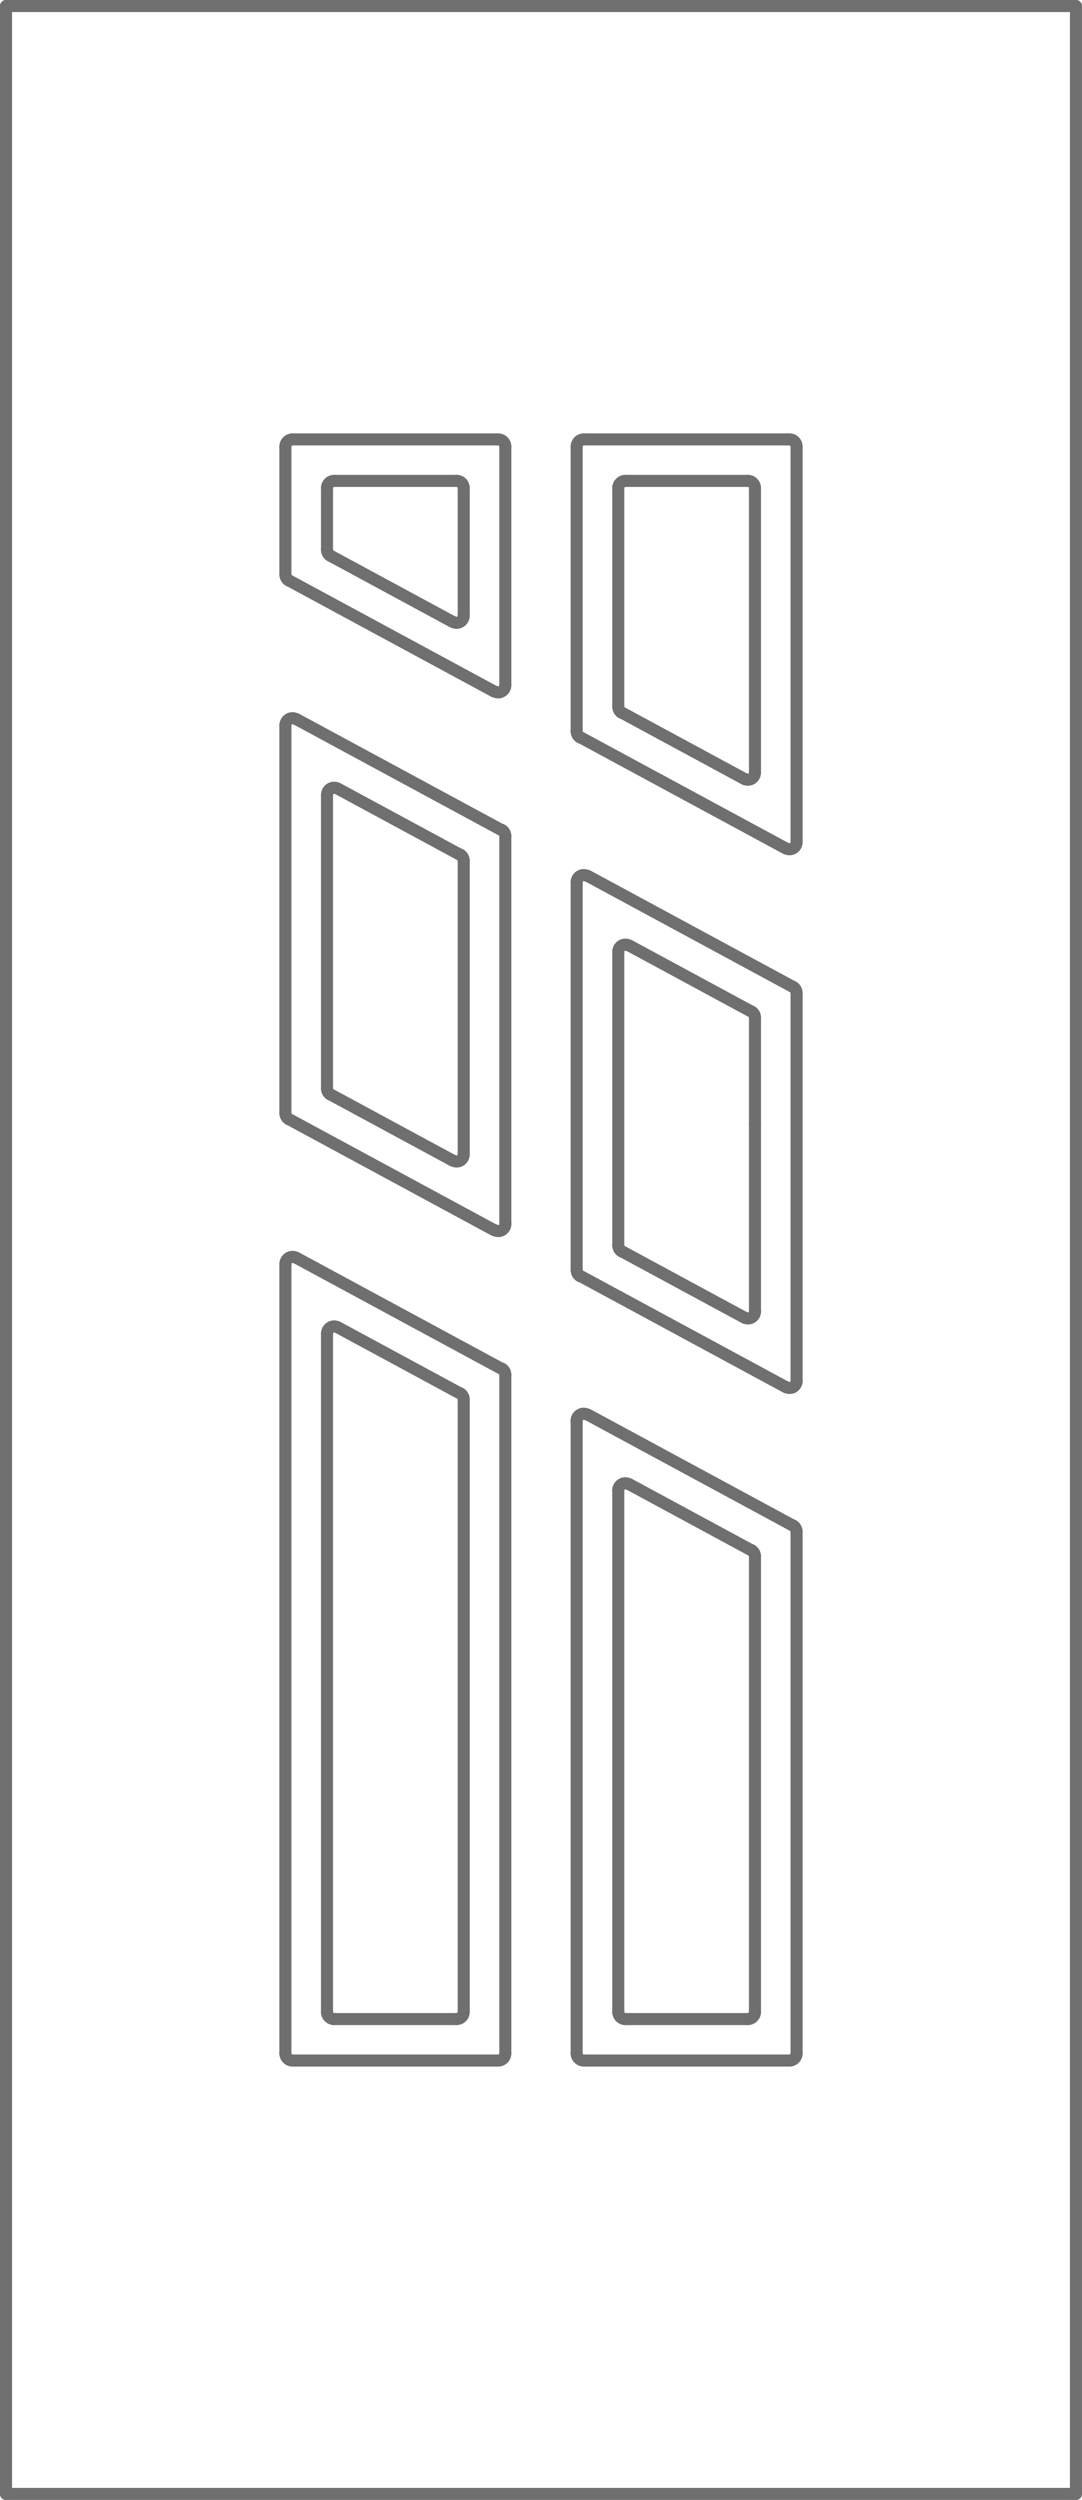 <svg xmlns="http://www.w3.org/2000/svg" width="71.801" height="165.801" viewBox="0 0 71.801 165.801">
  <g id="EkoLine_88_INOX" transform="translate(1126.99 2767.75)">
    <g id="POLYLINE" transform="translate(-1074.129 -2701.895)">
      <line id="Line_4016" data-name="Line 4016" y1="25.723" transform="translate(0 0)" fill="none" stroke="#706f6f" stroke-linecap="round" stroke-linejoin="round" stroke-miterlimit="10" stroke-width="0.8"/>
    </g>
    <g id="SPLINE" transform="translate(-1074.825 -2676.172)">
      <path id="Path_8016" data-name="Path 8016" d="M733.35,522.525a.471.471,0,0,0,.7-.415" transform="translate(-733.35 -522.11)" fill="none" stroke="#706f6f" stroke-linecap="round" stroke-linejoin="round" stroke-miterlimit="10" stroke-width="0.8"/>
    </g>
    <g id="SPLINE_1_" transform="translate(-1074.376 -2702.309)">
      <path id="Path_8017" data-name="Path 8017" d="M749.777-420.445a.471.471,0,0,0-.247-.415" transform="translate(-749.53 420.86)" fill="none" stroke="#706f6f" stroke-linecap="round" stroke-linejoin="round" stroke-miterlimit="10" stroke-width="0.8"/>
    </g>
    <g id="POLYLINE_1_" transform="translate(-1076.89 -2700.255)">
      <line id="Line_4017" data-name="Line 4017" y1="7.064" transform="translate(0)" fill="none" stroke="#706f6f" stroke-linecap="round" stroke-linejoin="round" stroke-miterlimit="10" stroke-width="0.8"/>
    </g>
    <g id="SPLINE_2_" transform="translate(-1077.137 -2700.67)">
      <path id="Path_8018" data-name="Path 8018" d="M650.567-361.3a.471.471,0,0,0-.247-.415" transform="translate(-650.32 361.71)" fill="none" stroke="#706f6f" stroke-linecap="round" stroke-linejoin="round" stroke-miterlimit="10" stroke-width="0.8"/>
    </g>
    <g id="POLYLINE_2_" transform="translate(-1076.89 -2693.191)">
      <line id="Line_4018" data-name="Line 4018" y1="12.407" transform="translate(0 0)" fill="none" stroke="#706f6f" stroke-linecap="round" stroke-linejoin="round" stroke-miterlimit="10" stroke-width="0.8"/>
    </g>
    <g id="SPLINE_3_" transform="translate(-1077.587 -2680.784)">
      <path id="Path_8019" data-name="Path 8019" d="M634.14,356.115a.471.471,0,0,0,.7-.415" transform="translate(-634.14 -355.7)" fill="none" stroke="#706f6f" stroke-linecap="round" stroke-linejoin="round" stroke-miterlimit="10" stroke-width="0.8"/>
    </g>
    <g id="POLYLINE_3_" transform="translate(-1126.59 -2602.35)">
      <line id="Line_4019" data-name="Line 4019" x2="71" transform="translate(0)" fill="none" stroke="#706f6f" stroke-linecap="round" stroke-linejoin="round" stroke-miterlimit="10" stroke-width="0.8"/>
    </g>
    <g id="POLYLINE_4_" transform="translate(-1126.59 -2767.35)">
      <line id="Line_4020" data-name="Line 4020" y2="165.001" transform="translate(0 0)" fill="none" stroke="#706f6f" stroke-linecap="round" stroke-linejoin="round" stroke-miterlimit="10" stroke-width="0.8"/>
    </g>
    <g id="POLYLINE_5_" transform="translate(-1126.59 -2767.35)">
      <line id="Line_4021" data-name="Line 4021" x1="71" transform="translate(0)" fill="none" stroke="#706f6f" stroke-linecap="round" stroke-linejoin="round" stroke-miterlimit="10" stroke-width="0.8"/>
    </g>
    <g id="POLYLINE_6_" transform="translate(-1055.59 -2767.35)">
      <line id="Line_4022" data-name="Line 4022" y1="165.001" transform="translate(0 0)" fill="none" stroke="#706f6f" stroke-linecap="round" stroke-linejoin="round" stroke-miterlimit="10" stroke-width="0.8"/>
    </g>
    <g id="POLYLINE_7_" transform="translate(-1088.213 -2738.608)">
      <line id="Line_4023" data-name="Line 4023" x2="13.593" transform="translate(0)" fill="none" stroke="#706f6f" stroke-linecap="round" stroke-linejoin="round" stroke-miterlimit="10" stroke-width="0.8"/>
    </g>
    <g id="POLYLINE_8_" transform="translate(-1085.468 -2735.857)">
      <line id="Line_4024" data-name="Line 4024" x2="8.093" transform="translate(0)" fill="none" stroke="#706f6f" stroke-linecap="round" stroke-linejoin="round" stroke-miterlimit="10" stroke-width="0.8"/>
    </g>
    <g id="SPLINE_4_" transform="translate(-1085.961 -2735.857)">
      <path id="Path_8020" data-name="Path 8020" d="M333.721-1631.18a.471.471,0,0,0-.471.471" transform="translate(-333.25 1631.18)" fill="none" stroke="#706f6f" stroke-linecap="round" stroke-linejoin="round" stroke-miterlimit="10" stroke-width="0.8"/>
    </g>
    <g id="POLYLINE_9_" transform="translate(-1088.723 -2738.136)">
      <line id="Line_4025" data-name="Line 4025" y1="18.89" transform="translate(0 0)" fill="none" stroke="#706f6f" stroke-linecap="round" stroke-linejoin="round" stroke-miterlimit="10" stroke-width="0.8"/>
    </g>
    <g id="POLYLINE_10_" transform="translate(-1085.962 -2735.386)">
      <line id="Line_4026" data-name="Line 4026" y1="14.501" transform="translate(0 0)" fill="none" stroke="#706f6f" stroke-linecap="round" stroke-linejoin="round" stroke-miterlimit="10" stroke-width="0.8"/>
    </g>
    <g id="SPLINE_5_" transform="translate(-1085.962 -2720.885)">
      <path id="Path_8021" data-name="Path 8021" d="M333.25-1091.03a.471.471,0,0,0,.247.415" transform="translate(-333.25 1091.03)" fill="none" stroke="#706f6f" stroke-linecap="round" stroke-linejoin="round" stroke-miterlimit="10" stroke-width="0.8"/>
    </g>
    <g id="SPLINE_6_" transform="translate(-1088.722 -2738.608)">
      <path id="Path_8022" data-name="Path 8022" d="M234.512-1730.4a.471.471,0,0,0-.471.472" transform="translate(-234.04 1730.4)" fill="none" stroke="#706f6f" stroke-linecap="round" stroke-linejoin="round" stroke-miterlimit="10" stroke-width="0.8"/>
    </g>
    <g id="POLYLINE_11_" transform="translate(-1093.457 -2738.136)">
      <line id="Line_4027" data-name="Line 4027" y1="15.832" transform="translate(0 0)" fill="none" stroke="#706f6f" stroke-linecap="round" stroke-linejoin="round" stroke-miterlimit="10" stroke-width="0.8"/>
    </g>
    <g id="SPLINE_7_" transform="translate(-1096.915 -2726.916)">
      <path id="Path_8023" data-name="Path 8023" d="M-60.35-1308.185a.472.472,0,0,0,.224.057.471.471,0,0,0,.471-.472" transform="translate(60.35 1308.6)" fill="none" stroke="#706f6f" stroke-linecap="round" stroke-linejoin="round" stroke-miterlimit="10" stroke-width="0.8"/>
    </g>
    <g id="SPLINE_8_" transform="translate(-1094.154 -2722.303)">
      <path id="Path_8024" data-name="Path 8024" d="M38.87-1141.775a.471.471,0,0,0,.224.057.471.471,0,0,0,.471-.471" transform="translate(-38.87 1142.19)" fill="none" stroke="#706f6f" stroke-linecap="round" stroke-linejoin="round" stroke-miterlimit="10" stroke-width="0.8"/>
    </g>
    <g id="POLYLINE_12_" transform="translate(-1074.129 -2738.136)">
      <line id="Line_4028" data-name="Line 4028" y1="26.238" transform="translate(0 0)" fill="none" stroke="#706f6f" stroke-linecap="round" stroke-linejoin="round" stroke-miterlimit="10" stroke-width="0.8"/>
    </g>
    <g id="POLYLINE_13_" transform="translate(-1076.89 -2735.386)">
      <line id="Line_4029" data-name="Line 4029" y1="18.875" transform="translate(0 0)" fill="none" stroke="#706f6f" stroke-linecap="round" stroke-linejoin="round" stroke-miterlimit="10" stroke-width="0.8"/>
    </g>
    <g id="SPLINE_9_" transform="translate(-1077.587 -2716.51)">
      <path id="Path_8025" data-name="Path 8025" d="M634.14-932.785a.472.472,0,0,0,.224.057.471.471,0,0,0,.471-.471" transform="translate(-634.14 933.2)" fill="none" stroke="#706f6f" stroke-linecap="round" stroke-linejoin="round" stroke-miterlimit="10" stroke-width="0.8"/>
    </g>
    <g id="SPLINE_10_" transform="translate(-1077.362 -2735.858)">
      <path id="Path_8026" data-name="Path 8026" d="M642.7-1630.719a.472.472,0,0,0-.471-.472" transform="translate(-642.23 1631.19)" fill="none" stroke="#706f6f" stroke-linecap="round" stroke-linejoin="round" stroke-miterlimit="10" stroke-width="0.8"/>
    </g>
    <g id="SPLINE_11_" transform="translate(-1074.601 -2738.608)">
      <path id="Path_8027" data-name="Path 8027" d="M741.911-1729.928a.472.472,0,0,0-.471-.472" transform="translate(-741.44 1730.4)" fill="none" stroke="#706f6f" stroke-linecap="round" stroke-linejoin="round" stroke-miterlimit="10" stroke-width="0.8"/>
    </g>
    <g id="SPLINE_12_" transform="translate(-1074.825 -2711.898)">
      <path id="Path_8028" data-name="Path 8028" d="M733.35-766.385a.471.471,0,0,0,.224.057.471.471,0,0,0,.471-.471" transform="translate(-733.35 766.8)" fill="none" stroke="#706f6f" stroke-linecap="round" stroke-linejoin="round" stroke-miterlimit="10" stroke-width="0.8"/>
    </g>
    <g id="POLYLINE_14_" transform="translate(-1088.439 -2718.831)">
      <line id="Line_4030" data-name="Line 4030" x2="13.593" y2="7.347" transform="translate(0 0)" fill="none" stroke="#706f6f" stroke-linecap="round" stroke-linejoin="round" stroke-miterlimit="10" stroke-width="0.8"/>
    </g>
    <g id="POLYLINE_15_" transform="translate(-1085.693 -2720.47)">
      <line id="Line_4031" data-name="Line 4031" x2="8.093" y2="4.375" transform="translate(0 0)" fill="none" stroke="#706f6f" stroke-linecap="round" stroke-linejoin="round" stroke-miterlimit="10" stroke-width="0.8"/>
    </g>
    <g id="SPLINE_13_" transform="translate(-1088.723 -2719.246)">
      <path id="Path_8029" data-name="Path 8029" d="M234.04-1031.88a.471.471,0,0,0,.247.415" transform="translate(-234.04 1031.88)" fill="none" stroke="#706f6f" stroke-linecap="round" stroke-linejoin="round" stroke-miterlimit="10" stroke-width="0.8"/>
    </g>
    <g id="POLYLINE_16_" transform="translate(-1087.988 -2709.657)">
      <line id="Line_4032" data-name="Line 4032" x2="13.593" y2="7.347" transform="translate(0 0)" fill="none" stroke="#706f6f" stroke-linecap="round" stroke-linejoin="round" stroke-miterlimit="10" stroke-width="0.8"/>
    </g>
    <g id="POLYLINE_17_" transform="translate(-1085.242 -2705.045)">
      <line id="Line_4033" data-name="Line 4033" x2="8.093" y2="4.375" transform="translate(0 0)" fill="none" stroke="#706f6f" stroke-linecap="round" stroke-linejoin="round" stroke-miterlimit="10" stroke-width="0.8"/>
    </g>
    <g id="SPLINE_14_" transform="translate(-1085.961 -2705.101)">
      <path id="Path_8030" data-name="Path 8030" d="M333.946-521.533a.472.472,0,0,0-.224-.057.471.471,0,0,0-.471.471" transform="translate(-333.25 521.59)" fill="none" stroke="#706f6f" stroke-linecap="round" stroke-linejoin="round" stroke-miterlimit="10" stroke-width="0.8"/>
    </g>
    <g id="SPLINE_15_" transform="translate(-1088.722 -2709.714)">
      <path id="Path_8031" data-name="Path 8031" d="M234.736-687.933a.471.471,0,0,0-.224-.057.471.471,0,0,0-.471.471" transform="translate(-234.04 687.99)" fill="none" stroke="#706f6f" stroke-linecap="round" stroke-linejoin="round" stroke-miterlimit="10" stroke-width="0.8"/>
    </g>
    <g id="POLYLINE_18_" transform="translate(-1107.334 -2720.062)">
      <line id="Line_4034" data-name="Line 4034" x2="13.593" y2="7.347" transform="translate(0 0)" fill="none" stroke="#706f6f" stroke-linecap="round" stroke-linejoin="round" stroke-miterlimit="10" stroke-width="0.8"/>
    </g>
    <g id="POLYLINE_19_" transform="translate(-1104.58 -2715.45)">
      <line id="Line_4035" data-name="Line 4035" x2="8.093" y2="4.375" transform="translate(0 0)" fill="none" stroke="#706f6f" stroke-linecap="round" stroke-linejoin="round" stroke-miterlimit="10" stroke-width="0.8"/>
    </g>
    <g id="SPLINE_16_" transform="translate(-1105.289 -2715.507)">
      <path id="Path_8032" data-name="Path 8032" d="M-360.544-896.933a.471.471,0,0,0-.224-.057.471.471,0,0,0-.471.471" transform="translate(361.24 896.99)" fill="none" stroke="#706f6f" stroke-linecap="round" stroke-linejoin="round" stroke-miterlimit="10" stroke-width="0.8"/>
    </g>
    <g id="SPLINE_17_" transform="translate(-1108.05 -2720.119)">
      <path id="Path_8033" data-name="Path 8033" d="M-459.754-1063.333a.471.471,0,0,0-.224-.057.471.471,0,0,0-.471.472" transform="translate(460.45 1063.39)" fill="none" stroke="#706f6f" stroke-linecap="round" stroke-linejoin="round" stroke-miterlimit="10" stroke-width="0.8"/>
    </g>
    <g id="POLYLINE_20_" transform="translate(-1088.439 -2683.105)">
      <line id="Line_4036" data-name="Line 4036" x2="13.593" y2="7.348" transform="translate(0 0)" fill="none" stroke="#706f6f" stroke-linecap="round" stroke-linejoin="round" stroke-miterlimit="10" stroke-width="0.8"/>
    </g>
    <g id="POLYLINE_21_" transform="translate(-1085.693 -2684.744)">
      <line id="Line_4037" data-name="Line 4037" x2="8.093" y2="4.375" transform="translate(0 0)" fill="none" stroke="#706f6f" stroke-linecap="round" stroke-linejoin="round" stroke-miterlimit="10" stroke-width="0.8"/>
    </g>
    <g id="POLYLINE_22_" transform="translate(-1107.785 -2693.51)">
      <line id="Line_4038" data-name="Line 4038" x2="13.593" y2="7.348" transform="translate(0 0)" fill="none" stroke="#706f6f" stroke-linecap="round" stroke-linejoin="round" stroke-miterlimit="10" stroke-width="0.8"/>
    </g>
    <g id="POLYLINE_23_" transform="translate(-1105.031 -2695.15)">
      <line id="Line_4039" data-name="Line 4039" x2="8.093" y2="4.375" transform="translate(0 0)" fill="none" stroke="#706f6f" stroke-linecap="round" stroke-linejoin="round" stroke-miterlimit="10" stroke-width="0.8"/>
    </g>
    <g id="SPLINE_18_" transform="translate(-1094.154 -2686.577)">
      <path id="Path_8034" data-name="Path 8034" d="M38.87,147.125a.471.471,0,0,0,.7-.415" transform="translate(-38.87 -146.71)" fill="none" stroke="#706f6f" stroke-linecap="round" stroke-linejoin="round" stroke-miterlimit="10" stroke-width="0.8"/>
    </g>
    <g id="POLYLINE_24_" transform="translate(-1087.988 -2673.931)">
      <line id="Line_4040" data-name="Line 4040" x2="13.593" y2="7.348" transform="translate(0 0)" fill="none" stroke="#706f6f" stroke-linecap="round" stroke-linejoin="round" stroke-miterlimit="10" stroke-width="0.8"/>
    </g>
    <g id="POLYLINE_25_" transform="translate(-1085.242 -2669.318)">
      <line id="Line_4041" data-name="Line 4041" x2="8.093" y2="4.375" transform="translate(0 0)" fill="none" stroke="#706f6f" stroke-linecap="round" stroke-linejoin="round" stroke-miterlimit="10" stroke-width="0.8"/>
    </g>
    <g id="SPLINE_19_" transform="translate(-1085.961 -2669.375)">
      <path id="Path_8035" data-name="Path 8035" d="M333.946,767.377a.471.471,0,0,0-.7.415" transform="translate(-333.25 -767.32)" fill="none" stroke="#706f6f" stroke-linecap="round" stroke-linejoin="round" stroke-miterlimit="10" stroke-width="0.8"/>
    </g>
    <g id="SPLINE_20_" transform="translate(-1088.722 -2673.988)">
      <path id="Path_8036" data-name="Path 8036" d="M234.736,600.967a.471.471,0,0,0-.7.415" transform="translate(-234.04 -600.91)" fill="none" stroke="#706f6f" stroke-linecap="round" stroke-linejoin="round" stroke-miterlimit="10" stroke-width="0.8"/>
    </g>
    <g id="POLYLINE_26_" transform="translate(-1107.334 -2684.336)">
      <line id="Line_4042" data-name="Line 4042" x2="13.593" y2="7.348" transform="translate(0 0)" fill="none" stroke="#706f6f" stroke-linecap="round" stroke-linejoin="round" stroke-miterlimit="10" stroke-width="0.8"/>
    </g>
    <g id="POLYLINE_27_" transform="translate(-1104.58 -2679.724)">
      <line id="Line_4043" data-name="Line 4043" x2="8.093" y2="4.375" transform="translate(0 0)" fill="none" stroke="#706f6f" stroke-linecap="round" stroke-linejoin="round" stroke-miterlimit="10" stroke-width="0.8"/>
    </g>
    <g id="SPLINE_21_" transform="translate(-1105.289 -2679.781)">
      <path id="Path_8037" data-name="Path 8037" d="M-360.544,391.977a.472.472,0,0,0-.224-.057.471.471,0,0,0-.471.471" transform="translate(361.24 -391.92)" fill="none" stroke="#706f6f" stroke-linecap="round" stroke-linejoin="round" stroke-miterlimit="10" stroke-width="0.8"/>
    </g>
    <g id="SPLINE_22_" transform="translate(-1108.05 -2684.393)">
      <path id="Path_8038" data-name="Path 8038" d="M-459.754,225.567a.472.472,0,0,0-.224-.057.471.471,0,0,0-.471.471" transform="translate(460.45 -225.51)" fill="none" stroke="#706f6f" stroke-linecap="round" stroke-linejoin="round" stroke-miterlimit="10" stroke-width="0.8"/>
    </g>
    <g id="POLYLINE_28_" transform="translate(-1107.785 -2729.236)">
      <line id="Line_4044" data-name="Line 4044" x2="13.593" y2="7.348" transform="translate(0 0)" fill="none" stroke="#706f6f" stroke-linecap="round" stroke-linejoin="round" stroke-miterlimit="10" stroke-width="0.8"/>
    </g>
    <g id="POLYLINE_29_" transform="translate(-1105.031 -2730.876)">
      <line id="Line_4045" data-name="Line 4045" x2="8.093" y2="4.375" transform="translate(0 0)" fill="none" stroke="#706f6f" stroke-linecap="round" stroke-linejoin="round" stroke-miterlimit="10" stroke-width="0.8"/>
    </g>
    <g id="POLYLINE_30_" transform="translate(-1107.56 -2738.608)">
      <line id="Line_4046" data-name="Line 4046" x2="13.593" transform="translate(0)" fill="none" stroke="#706f6f" stroke-linecap="round" stroke-linejoin="round" stroke-miterlimit="10" stroke-width="0.8"/>
    </g>
    <g id="POLYLINE_31_" transform="translate(-1104.805 -2735.857)">
      <line id="Line_4047" data-name="Line 4047" x2="8.093" transform="translate(0)" fill="none" stroke="#706f6f" stroke-linecap="round" stroke-linejoin="round" stroke-miterlimit="10" stroke-width="0.8"/>
    </g>
    <g id="SPLINE_23_" transform="translate(-1105.29 -2735.857)">
      <path id="Path_8039" data-name="Path 8039" d="M-360.769-1631.18a.471.471,0,0,0-.471.471" transform="translate(361.24 1631.18)" fill="none" stroke="#706f6f" stroke-linecap="round" stroke-linejoin="round" stroke-miterlimit="10" stroke-width="0.8"/>
    </g>
    <g id="SPLINE_24_" transform="translate(-1093.929 -2738.608)">
      <path id="Path_8040" data-name="Path 8040" d="M47.421-1729.928a.472.472,0,0,0-.471-.472" transform="translate(-46.95 1730.4)" fill="none" stroke="#706f6f" stroke-linecap="round" stroke-linejoin="round" stroke-miterlimit="10" stroke-width="0.8"/>
    </g>
    <g id="POLYLINE_32_" transform="translate(-1108.051 -2738.136)">
      <line id="Line_4048" data-name="Line 4048" y1="8.485" transform="translate(0 0)" fill="none" stroke="#706f6f" stroke-linecap="round" stroke-linejoin="round" stroke-miterlimit="10" stroke-width="0.8"/>
    </g>
    <g id="POLYLINE_33_" transform="translate(-1105.29 -2735.386)">
      <line id="Line_4049" data-name="Line 4049" y1="4.096" transform="translate(0 0)" fill="none" stroke="#706f6f" stroke-linecap="round" stroke-linejoin="round" stroke-miterlimit="10" stroke-width="0.8"/>
    </g>
    <g id="SPLINE_25_" transform="translate(-1105.29 -2731.291)">
      <path id="Path_8041" data-name="Path 8041" d="M-361.24-1466.42a.471.471,0,0,0,.247.415" transform="translate(361.24 1466.42)" fill="none" stroke="#706f6f" stroke-linecap="round" stroke-linejoin="round" stroke-miterlimit="10" stroke-width="0.8"/>
    </g>
    <g id="SPLINE_26_" transform="translate(-1108.051 -2729.651)">
      <path id="Path_8042" data-name="Path 8042" d="M-460.45-1407.27a.471.471,0,0,0,.247.415" transform="translate(460.45 1407.27)" fill="none" stroke="#706f6f" stroke-linecap="round" stroke-linejoin="round" stroke-miterlimit="10" stroke-width="0.8"/>
    </g>
    <g id="SPLINE_27_" transform="translate(-1108.051 -2738.608)">
      <path id="Path_8043" data-name="Path 8043" d="M-459.979-1730.4a.471.471,0,0,0-.471.472" transform="translate(460.45 1730.4)" fill="none" stroke="#706f6f" stroke-linecap="round" stroke-linejoin="round" stroke-miterlimit="10" stroke-width="0.8"/>
    </g>
    <g id="POLYLINE_34_" transform="translate(-1074.129 -2666.168)">
      <line id="Line_4050" data-name="Line 4050" y1="34.605" transform="translate(0)" fill="none" stroke="#706f6f" stroke-linecap="round" stroke-linejoin="round" stroke-miterlimit="10" stroke-width="0.8"/>
    </g>
    <g id="POLYLINE_35_" transform="translate(-1076.89 -2664.529)">
      <line id="Line_4051" data-name="Line 4051" y1="30.215" transform="translate(0 0)" fill="none" stroke="#706f6f" stroke-linecap="round" stroke-linejoin="round" stroke-miterlimit="10" stroke-width="0.8"/>
    </g>
    <g id="SPLINE_28_" transform="translate(-1077.137 -2664.944)">
      <path id="Path_8044" data-name="Path 8044" d="M650.567,927.6a.471.471,0,0,0-.247-.415" transform="translate(-650.32 -927.19)" fill="none" stroke="#706f6f" stroke-linecap="round" stroke-linejoin="round" stroke-miterlimit="10" stroke-width="0.8"/>
    </g>
    <g id="SPLINE_29_" transform="translate(-1077.362 -2634.314)">
      <path id="Path_8045" data-name="Path 8045" d="M642.23,2032.7a.471.471,0,0,0,.471-.471" transform="translate(-642.23 -2032.23)" fill="none" stroke="#706f6f" stroke-linecap="round" stroke-linejoin="round" stroke-miterlimit="10" stroke-width="0.8"/>
    </g>
    <g id="SPLINE_30_" transform="translate(-1074.601 -2631.564)">
      <path id="Path_8046" data-name="Path 8046" d="M741.44,2131.911a.471.471,0,0,0,.471-.471" transform="translate(-741.44 -2131.44)" fill="none" stroke="#706f6f" stroke-linecap="round" stroke-linejoin="round" stroke-miterlimit="10" stroke-width="0.8"/>
    </g>
    <g id="SPLINE_31_" transform="translate(-1074.376 -2666.583)">
      <path id="Path_8047" data-name="Path 8047" d="M749.777,868.455a.471.471,0,0,0-.247-.415" transform="translate(-749.53 -868.04)" fill="none" stroke="#706f6f" stroke-linecap="round" stroke-linejoin="round" stroke-miterlimit="10" stroke-width="0.8"/>
    </g>
    <g id="POLYLINE_36_" transform="translate(-1088.213 -2631.092)">
      <line id="Line_4052" data-name="Line 4052" x2="13.593" transform="translate(0)" fill="none" stroke="#706f6f" stroke-linecap="round" stroke-linejoin="round" stroke-miterlimit="10" stroke-width="0.8"/>
    </g>
    <g id="POLYLINE_37_" transform="translate(-1085.468 -2633.842)">
      <line id="Line_4053" data-name="Line 4053" x2="8.093" transform="translate(0)" fill="none" stroke="#706f6f" stroke-linecap="round" stroke-linejoin="round" stroke-miterlimit="10" stroke-width="0.8"/>
    </g>
    <g id="SPLINE_32_" transform="translate(-1085.961 -2634.314)">
      <path id="Path_8048" data-name="Path 8048" d="M333.25,2032.23a.471.471,0,0,0,.471.471" transform="translate(-333.25 -2032.23)" fill="none" stroke="#706f6f" stroke-linecap="round" stroke-linejoin="round" stroke-miterlimit="10" stroke-width="0.8"/>
    </g>
    <g id="POLYLINE_38_" transform="translate(-1088.723 -2673.516)">
      <line id="Line_4054" data-name="Line 4054" y2="41.952" transform="translate(0 0)" fill="none" stroke="#706f6f" stroke-linecap="round" stroke-linejoin="round" stroke-miterlimit="10" stroke-width="0.8"/>
    </g>
    <g id="POLYLINE_39_" transform="translate(-1085.962 -2668.904)">
      <line id="Line_4055" data-name="Line 4055" y2="34.59" transform="translate(0 0)" fill="none" stroke="#706f6f" stroke-linecap="round" stroke-linejoin="round" stroke-miterlimit="10" stroke-width="0.8"/>
    </g>
    <g id="SPLINE_33_" transform="translate(-1088.722 -2631.564)">
      <path id="Path_8049" data-name="Path 8049" d="M234.04,2131.44a.471.471,0,0,0,.471.471" transform="translate(-234.04 -2131.44)" fill="none" stroke="#706f6f" stroke-linecap="round" stroke-linejoin="round" stroke-miterlimit="10" stroke-width="0.8"/>
    </g>
    <g id="POLYLINE_40_" transform="translate(-1093.457 -2676.574)">
      <line id="Line_4056" data-name="Line 4056" y1="45.01" transform="translate(0 0)" fill="none" stroke="#706f6f" stroke-linecap="round" stroke-linejoin="round" stroke-miterlimit="10" stroke-width="0.8"/>
    </g>
    <g id="POLYLINE_41_" transform="translate(-1096.218 -2674.934)">
      <line id="Line_4057" data-name="Line 4057" y1="40.621" transform="translate(0 0)" fill="none" stroke="#706f6f" stroke-linecap="round" stroke-linejoin="round" stroke-miterlimit="10" stroke-width="0.8"/>
    </g>
    <g id="SPLINE_34_" transform="translate(-1096.69 -2634.314)">
      <path id="Path_8050" data-name="Path 8050" d="M-52.26,2032.7a.471.471,0,0,0,.471-.471" transform="translate(52.26 -2032.23)" fill="none" stroke="#706f6f" stroke-linecap="round" stroke-linejoin="round" stroke-miterlimit="10" stroke-width="0.8"/>
    </g>
    <g id="SPLINE_35_" transform="translate(-1096.466 -2675.349)">
      <path id="Path_8051" data-name="Path 8051" d="M-43.923,552.2a.471.471,0,0,0-.247-.415" transform="translate(44.17 -551.79)" fill="none" stroke="#706f6f" stroke-linecap="round" stroke-linejoin="round" stroke-miterlimit="10" stroke-width="0.8"/>
    </g>
    <g id="SPLINE_36_" transform="translate(-1093.929 -2631.564)">
      <path id="Path_8052" data-name="Path 8052" d="M46.95,2131.911a.471.471,0,0,0,.471-.471" transform="translate(-46.95 -2131.44)" fill="none" stroke="#706f6f" stroke-linecap="round" stroke-linejoin="round" stroke-miterlimit="10" stroke-width="0.8"/>
    </g>
    <g id="SPLINE_37_" transform="translate(-1093.704 -2676.989)">
      <path id="Path_8053" data-name="Path 8053" d="M55.287,493.055a.471.471,0,0,0-.247-.415" transform="translate(-55.04 -492.64)" fill="none" stroke="#706f6f" stroke-linecap="round" stroke-linejoin="round" stroke-miterlimit="10" stroke-width="0.8"/>
    </g>
    <g id="POLYLINE_42_" transform="translate(-1107.56 -2631.092)">
      <line id="Line_4058" data-name="Line 4058" x2="13.593" transform="translate(0)" fill="none" stroke="#706f6f" stroke-linecap="round" stroke-linejoin="round" stroke-miterlimit="10" stroke-width="0.8"/>
    </g>
    <g id="POLYLINE_43_" transform="translate(-1104.805 -2633.842)">
      <line id="Line_4059" data-name="Line 4059" x2="8.093" transform="translate(0)" fill="none" stroke="#706f6f" stroke-linecap="round" stroke-linejoin="round" stroke-miterlimit="10" stroke-width="0.8"/>
    </g>
    <g id="POLYLINE_44_" transform="translate(-1108.051 -2683.922)">
      <line id="Line_4060" data-name="Line 4060" y2="52.358" transform="translate(0 0)" fill="none" stroke="#706f6f" stroke-linecap="round" stroke-linejoin="round" stroke-miterlimit="10" stroke-width="0.8"/>
    </g>
    <g id="POLYLINE_45_" transform="translate(-1105.29 -2679.309)">
      <line id="Line_4061" data-name="Line 4061" y2="44.995" transform="translate(0 0)" fill="none" stroke="#706f6f" stroke-linecap="round" stroke-linejoin="round" stroke-miterlimit="10" stroke-width="0.8"/>
    </g>
    <g id="SPLINE_38_" transform="translate(-1105.29 -2634.314)">
      <path id="Path_8054" data-name="Path 8054" d="M-361.24,2032.23a.471.471,0,0,0,.471.471" transform="translate(361.24 -2032.23)" fill="none" stroke="#706f6f" stroke-linecap="round" stroke-linejoin="round" stroke-miterlimit="10" stroke-width="0.8"/>
    </g>
    <g id="SPLINE_39_" transform="translate(-1108.051 -2631.564)">
      <path id="Path_8055" data-name="Path 8055" d="M-460.45,2131.44a.471.471,0,0,0,.471.471" transform="translate(460.45 -2131.44)" fill="none" stroke="#706f6f" stroke-linecap="round" stroke-linejoin="round" stroke-miterlimit="10" stroke-width="0.8"/>
    </g>
    <g id="POLYLINE_46_" transform="translate(-1088.723 -2709.242)">
      <line id="Line_4062" data-name="Line 4062" y1="25.723" transform="translate(0 0)" fill="none" stroke="#706f6f" stroke-linecap="round" stroke-linejoin="round" stroke-miterlimit="10" stroke-width="0.8"/>
    </g>
    <g id="POLYLINE_47_" transform="translate(-1085.962 -2704.63)">
      <line id="Line_4063" data-name="Line 4063" y1="19.471" transform="translate(0 0)" fill="none" stroke="#706f6f" stroke-linecap="round" stroke-linejoin="round" stroke-miterlimit="10" stroke-width="0.8"/>
    </g>
    <g id="SPLINE_40_" transform="translate(-1085.962 -2685.159)">
      <path id="Path_8056" data-name="Path 8056" d="M333.25,197.88a.471.471,0,0,0,.247.415" transform="translate(-333.25 -197.88)" fill="none" stroke="#706f6f" stroke-linecap="round" stroke-linejoin="round" stroke-miterlimit="10" stroke-width="0.8"/>
    </g>
    <g id="SPLINE_41_" transform="translate(-1088.723 -2683.519)">
      <path id="Path_8057" data-name="Path 8057" d="M234.04,257.03a.471.471,0,0,0,.247.415" transform="translate(-234.04 -257.03)" fill="none" stroke="#706f6f" stroke-linecap="round" stroke-linejoin="round" stroke-miterlimit="10" stroke-width="0.8"/>
    </g>
    <g id="POLYLINE_48_" transform="translate(-1093.457 -2712.3)">
      <line id="Line_4064" data-name="Line 4064" y1="25.723" transform="translate(0 0)" fill="none" stroke="#706f6f" stroke-linecap="round" stroke-linejoin="round" stroke-miterlimit="10" stroke-width="0.8"/>
    </g>
    <g id="POLYLINE_49_" transform="translate(-1096.218 -2710.661)">
      <line id="Line_4065" data-name="Line 4065" y1="19.471" transform="translate(0 0)" fill="none" stroke="#706f6f" stroke-linecap="round" stroke-linejoin="round" stroke-miterlimit="10" stroke-width="0.8"/>
    </g>
    <g id="SPLINE_42_" transform="translate(-1096.915 -2691.19)">
      <path id="Path_8058" data-name="Path 8058" d="M-60.35-19.285a.472.472,0,0,0,.224.057.471.471,0,0,0,.471-.471" transform="translate(60.35 19.7)" fill="none" stroke="#706f6f" stroke-linecap="round" stroke-linejoin="round" stroke-miterlimit="10" stroke-width="0.8"/>
    </g>
    <g id="SPLINE_43_" transform="translate(-1096.466 -2711.075)">
      <path id="Path_8059" data-name="Path 8059" d="M-43.923-736.7a.471.471,0,0,0-.247-.415" transform="translate(44.17 737.11)" fill="none" stroke="#706f6f" stroke-linecap="round" stroke-linejoin="round" stroke-miterlimit="10" stroke-width="0.8"/>
    </g>
    <g id="SPLINE_44_" transform="translate(-1093.704 -2712.715)">
      <path id="Path_8060" data-name="Path 8060" d="M55.287-795.845a.471.471,0,0,0-.247-.415" transform="translate(-55.04 796.26)" fill="none" stroke="#706f6f" stroke-linecap="round" stroke-linejoin="round" stroke-miterlimit="10" stroke-width="0.8"/>
    </g>
    <g id="POLYLINE_50_" transform="translate(-1108.051 -2719.648)">
      <line id="Line_4066" data-name="Line 4066" y1="25.723" transform="translate(0 0)" fill="none" stroke="#706f6f" stroke-linecap="round" stroke-linejoin="round" stroke-miterlimit="10" stroke-width="0.8"/>
    </g>
    <g id="POLYLINE_51_" transform="translate(-1105.29 -2715.035)">
      <line id="Line_4067" data-name="Line 4067" y1="19.471" transform="translate(0 0)" fill="none" stroke="#706f6f" stroke-linecap="round" stroke-linejoin="round" stroke-miterlimit="10" stroke-width="0.8"/>
    </g>
    <g id="SPLINE_45_" transform="translate(-1105.29 -2695.564)">
      <path id="Path_8061" data-name="Path 8061" d="M-361.24-177.52a.471.471,0,0,0,.247.415" transform="translate(361.24 177.52)" fill="none" stroke="#706f6f" stroke-linecap="round" stroke-linejoin="round" stroke-miterlimit="10" stroke-width="0.8"/>
    </g>
    <g id="SPLINE_46_" transform="translate(-1108.051 -2693.925)">
      <path id="Path_8062" data-name="Path 8062" d="M-460.45-118.37a.471.471,0,0,0,.247.415" transform="translate(460.45 118.37)" fill="none" stroke="#706f6f" stroke-linecap="round" stroke-linejoin="round" stroke-miterlimit="10" stroke-width="0.8"/>
    </g>
    <g id="POLYLINE_52_" transform="translate(-1096.218 -2735.386)">
      <line id="Line_4068" data-name="Line 4068" y2="8.47" transform="translate(0 0)" fill="none" stroke="#706f6f" stroke-linecap="round" stroke-linejoin="round" stroke-miterlimit="10" stroke-width="0.8"/>
    </g>
    <g id="SPLINE_47_" transform="translate(-1096.69 -2735.858)">
      <path id="Path_8063" data-name="Path 8063" d="M-51.789-1630.719a.472.472,0,0,0-.471-.472" transform="translate(52.26 1631.19)" fill="none" stroke="#706f6f" stroke-linecap="round" stroke-linejoin="round" stroke-miterlimit="10" stroke-width="0.8"/>
    </g>
  </g>
</svg>
